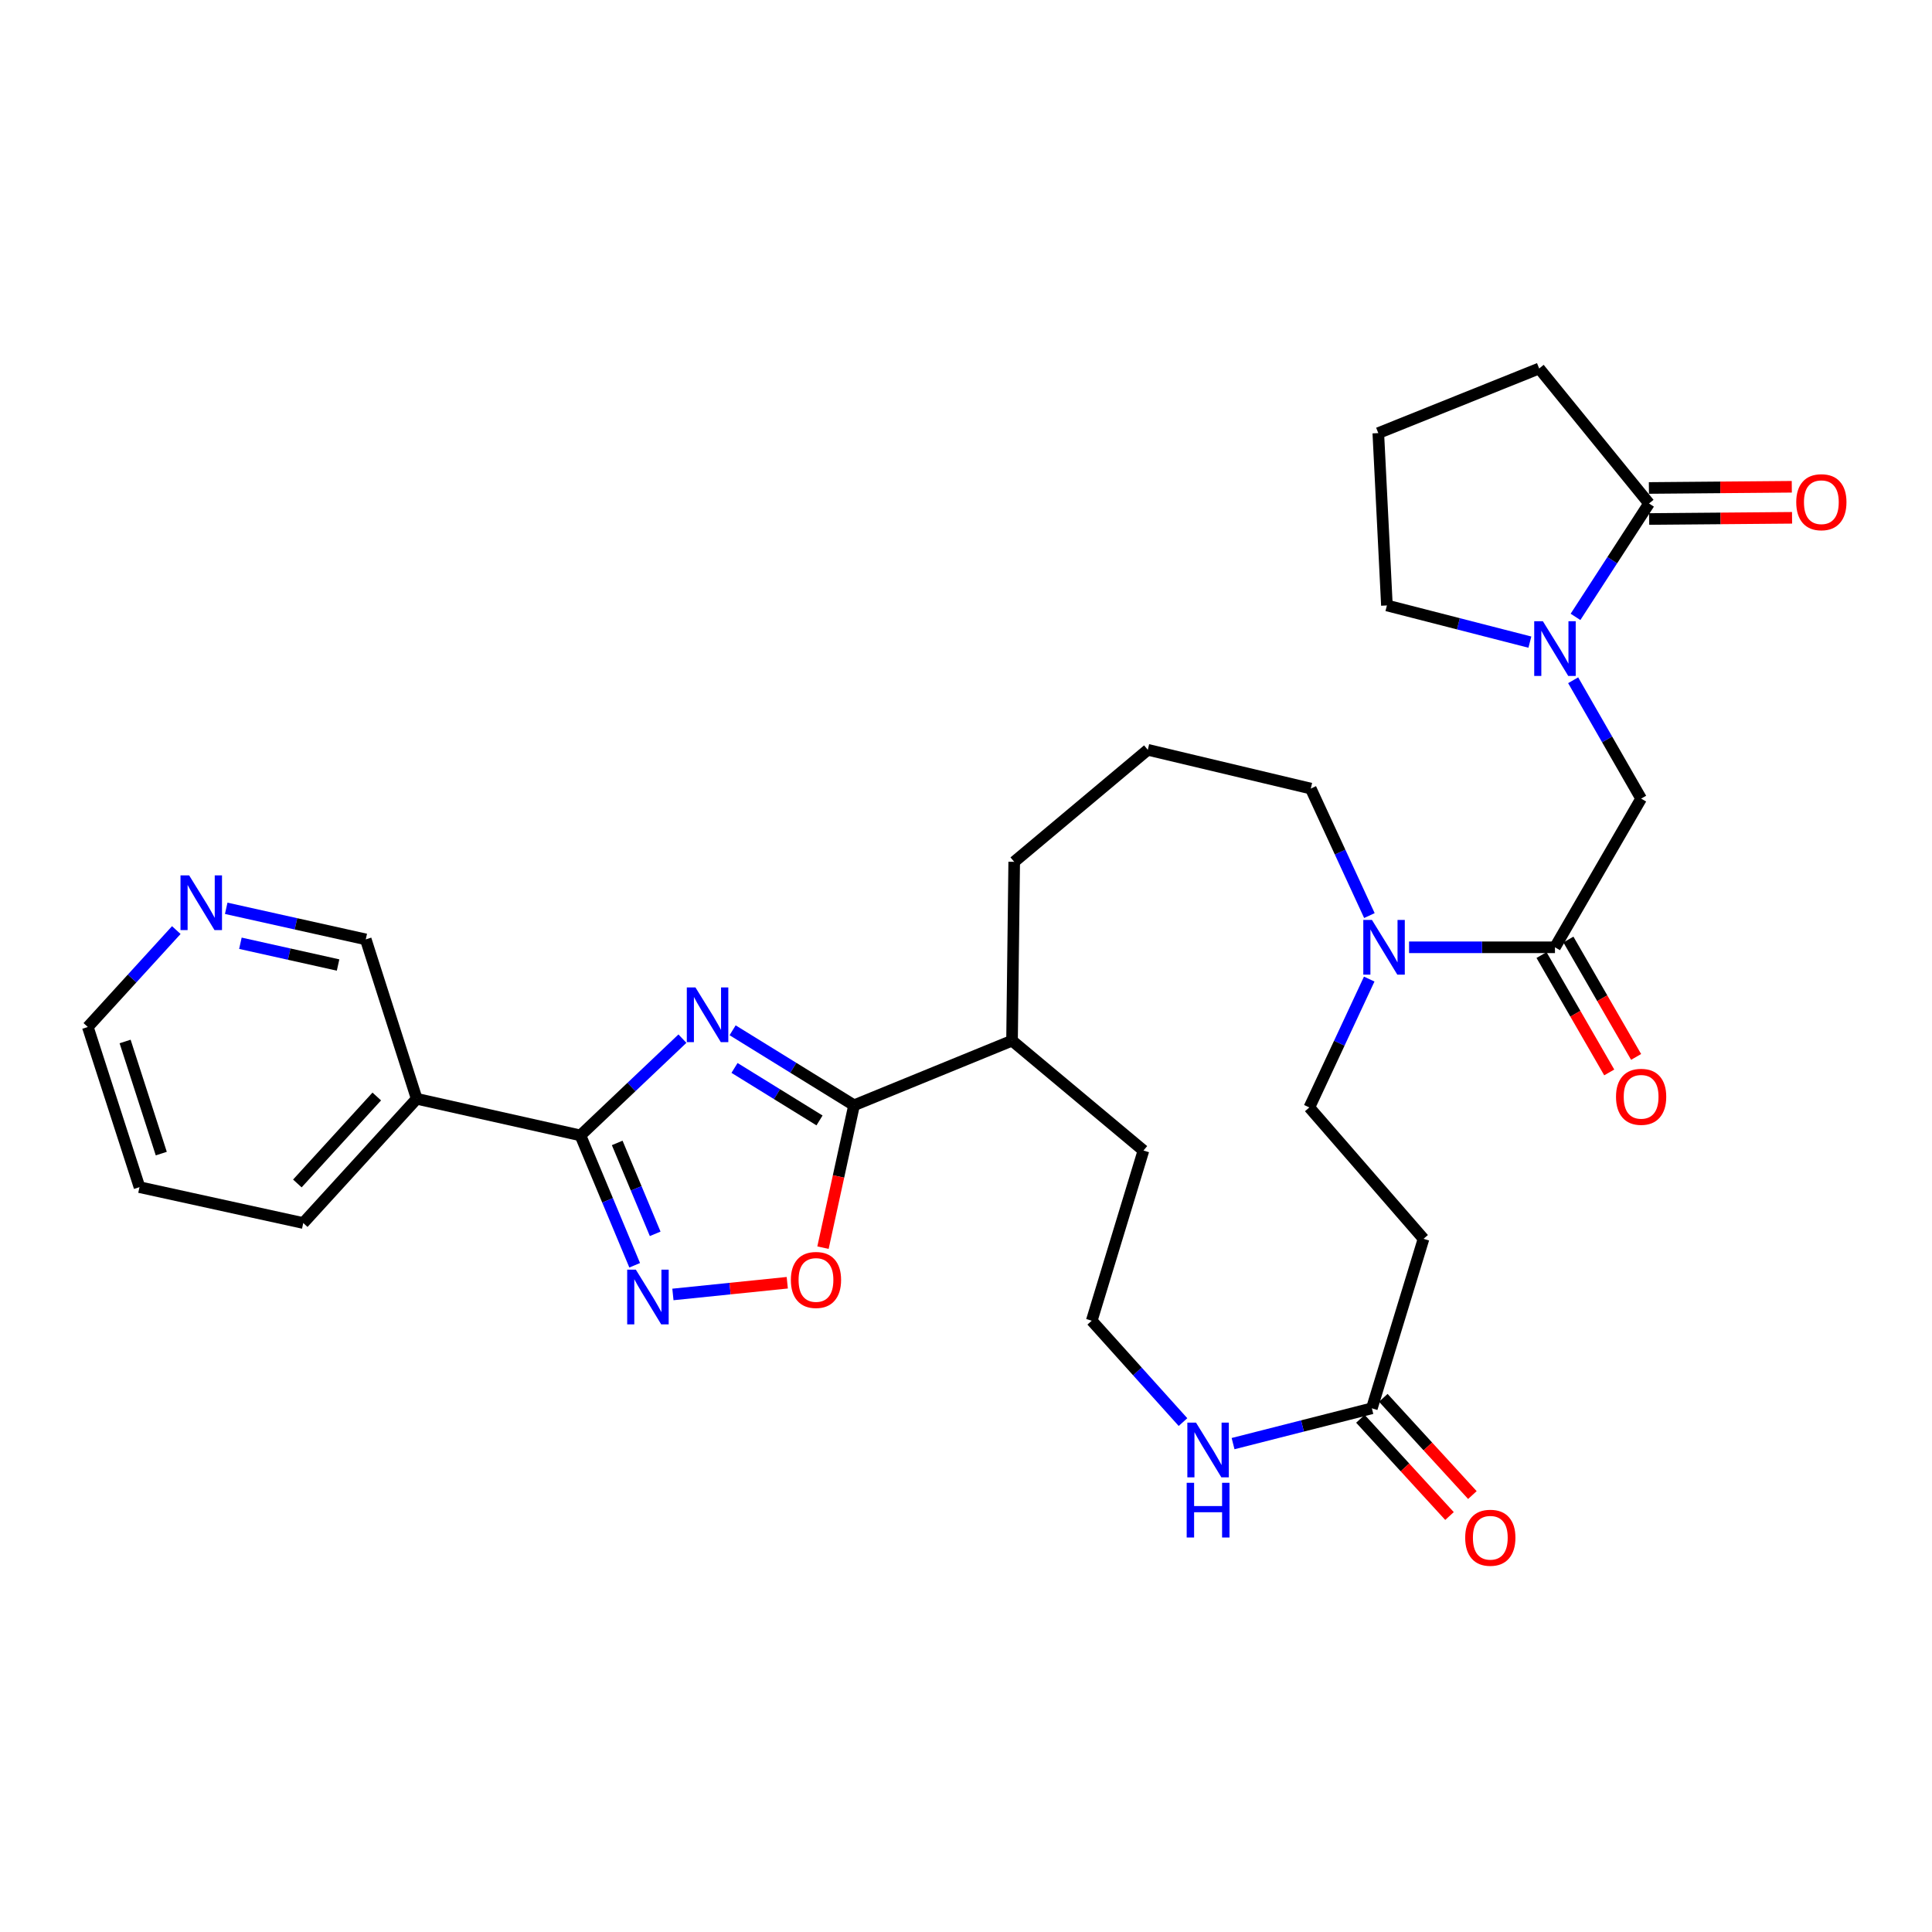 <?xml version='1.0' encoding='iso-8859-1'?>
<svg version='1.1' baseProfile='full'
              xmlns='http://www.w3.org/2000/svg'
                      xmlns:rdkit='http://www.rdkit.org/xml'
                      xmlns:xlink='http://www.w3.org/1999/xlink'
                  xml:space='preserve'
width='1000px' height='1000px' viewBox='0 0 1000 1000'>
<!-- END OF HEADER -->
<rect style='opacity:1.0;fill:#FFFFFF;stroke:none' width='1000' height='1000' x='0' y='0'> </rect>
<path class='bond-0' d='M 353.225,537.6 L 326.829,562.642' style='fill:none;fill-rule:evenodd;stroke:#0000FF;stroke-width:6px;stroke-linecap:butt;stroke-linejoin:miter;stroke-opacity:1' />
<path class='bond-0' d='M 326.829,562.642 L 300.433,587.685' style='fill:none;fill-rule:evenodd;stroke:#000000;stroke-width:6px;stroke-linecap:butt;stroke-linejoin:miter;stroke-opacity:1' />
<path class='bond-1' d='M 379.2,533.27 L 410.627,552.682' style='fill:none;fill-rule:evenodd;stroke:#0000FF;stroke-width:6px;stroke-linecap:butt;stroke-linejoin:miter;stroke-opacity:1' />
<path class='bond-1' d='M 410.627,552.682 L 442.054,572.094' style='fill:none;fill-rule:evenodd;stroke:#000000;stroke-width:6px;stroke-linecap:butt;stroke-linejoin:miter;stroke-opacity:1' />
<path class='bond-1' d='M 380.186,552.76 L 402.185,566.349' style='fill:none;fill-rule:evenodd;stroke:#0000FF;stroke-width:6px;stroke-linecap:butt;stroke-linejoin:miter;stroke-opacity:1' />
<path class='bond-1' d='M 402.185,566.349 L 424.184,579.937' style='fill:none;fill-rule:evenodd;stroke:#000000;stroke-width:6px;stroke-linecap:butt;stroke-linejoin:miter;stroke-opacity:1' />
<path class='bond-2' d='M 300.433,587.685 L 314.472,621.296' style='fill:none;fill-rule:evenodd;stroke:#000000;stroke-width:6px;stroke-linecap:butt;stroke-linejoin:miter;stroke-opacity:1' />
<path class='bond-2' d='M 314.472,621.296 L 328.511,654.907' style='fill:none;fill-rule:evenodd;stroke:#0000FF;stroke-width:6px;stroke-linecap:butt;stroke-linejoin:miter;stroke-opacity:1' />
<path class='bond-2' d='M 319.467,591.577 L 329.295,615.105' style='fill:none;fill-rule:evenodd;stroke:#000000;stroke-width:6px;stroke-linecap:butt;stroke-linejoin:miter;stroke-opacity:1' />
<path class='bond-2' d='M 329.295,615.105 L 339.122,638.632' style='fill:none;fill-rule:evenodd;stroke:#0000FF;stroke-width:6px;stroke-linecap:butt;stroke-linejoin:miter;stroke-opacity:1' />
<path class='bond-9' d='M 300.433,587.685 L 215.687,568.73' style='fill:none;fill-rule:evenodd;stroke:#000000;stroke-width:6px;stroke-linecap:butt;stroke-linejoin:miter;stroke-opacity:1' />
<path class='bond-4' d='M 442.054,572.094 L 434.015,608.94' style='fill:none;fill-rule:evenodd;stroke:#000000;stroke-width:6px;stroke-linecap:butt;stroke-linejoin:miter;stroke-opacity:1' />
<path class='bond-4' d='M 434.015,608.94 L 425.977,645.787' style='fill:none;fill-rule:evenodd;stroke:#FF0000;stroke-width:6px;stroke-linecap:butt;stroke-linejoin:miter;stroke-opacity:1' />
<path class='bond-16' d='M 442.054,572.094 L 523.828,538.646' style='fill:none;fill-rule:evenodd;stroke:#000000;stroke-width:6px;stroke-linecap:butt;stroke-linejoin:miter;stroke-opacity:1' />
<path class='bond-31' d='M 348.298,670.008 L 377.893,666.975' style='fill:none;fill-rule:evenodd;stroke:#0000FF;stroke-width:6px;stroke-linecap:butt;stroke-linejoin:miter;stroke-opacity:1' />
<path class='bond-31' d='M 377.893,666.975 L 407.488,663.941' style='fill:none;fill-rule:evenodd;stroke:#FF0000;stroke-width:6px;stroke-linecap:butt;stroke-linejoin:miter;stroke-opacity:1' />
<path class='bond-3' d='M 814.263,352.095 L 831.853,382.73' style='fill:none;fill-rule:evenodd;stroke:#0000FF;stroke-width:6px;stroke-linecap:butt;stroke-linejoin:miter;stroke-opacity:1' />
<path class='bond-3' d='M 831.853,382.73 L 849.443,413.365' style='fill:none;fill-rule:evenodd;stroke:#000000;stroke-width:6px;stroke-linecap:butt;stroke-linejoin:miter;stroke-opacity:1' />
<path class='bond-7' d='M 815.48,319.299 L 834.51,289.953' style='fill:none;fill-rule:evenodd;stroke:#0000FF;stroke-width:6px;stroke-linecap:butt;stroke-linejoin:miter;stroke-opacity:1' />
<path class='bond-7' d='M 834.51,289.953 L 853.539,260.607' style='fill:none;fill-rule:evenodd;stroke:#000000;stroke-width:6px;stroke-linecap:butt;stroke-linejoin:miter;stroke-opacity:1' />
<path class='bond-20' d='M 791.863,332.365 L 754.862,322.871' style='fill:none;fill-rule:evenodd;stroke:#0000FF;stroke-width:6px;stroke-linecap:butt;stroke-linejoin:miter;stroke-opacity:1' />
<path class='bond-20' d='M 754.862,322.871 L 717.862,313.377' style='fill:none;fill-rule:evenodd;stroke:#000000;stroke-width:6px;stroke-linecap:butt;stroke-linejoin:miter;stroke-opacity:1' />
<path class='bond-5' d='M 804.848,490.32 L 767.09,490.32' style='fill:none;fill-rule:evenodd;stroke:#000000;stroke-width:6px;stroke-linecap:butt;stroke-linejoin:miter;stroke-opacity:1' />
<path class='bond-5' d='M 767.09,490.32 L 729.332,490.32' style='fill:none;fill-rule:evenodd;stroke:#0000FF;stroke-width:6px;stroke-linecap:butt;stroke-linejoin:miter;stroke-opacity:1' />
<path class='bond-8' d='M 804.848,490.32 L 849.443,413.365' style='fill:none;fill-rule:evenodd;stroke:#000000;stroke-width:6px;stroke-linecap:butt;stroke-linejoin:miter;stroke-opacity:1' />
<path class='bond-14' d='M 797.89,494.334 L 815.414,524.71' style='fill:none;fill-rule:evenodd;stroke:#000000;stroke-width:6px;stroke-linecap:butt;stroke-linejoin:miter;stroke-opacity:1' />
<path class='bond-14' d='M 815.414,524.71 L 832.937,555.086' style='fill:none;fill-rule:evenodd;stroke:#FF0000;stroke-width:6px;stroke-linecap:butt;stroke-linejoin:miter;stroke-opacity:1' />
<path class='bond-14' d='M 811.805,486.307 L 829.328,516.683' style='fill:none;fill-rule:evenodd;stroke:#000000;stroke-width:6px;stroke-linecap:butt;stroke-linejoin:miter;stroke-opacity:1' />
<path class='bond-14' d='M 829.328,516.683 L 846.852,547.059' style='fill:none;fill-rule:evenodd;stroke:#FF0000;stroke-width:6px;stroke-linecap:butt;stroke-linejoin:miter;stroke-opacity:1' />
<path class='bond-6' d='M 708.799,473.898 L 693.625,441.03' style='fill:none;fill-rule:evenodd;stroke:#0000FF;stroke-width:6px;stroke-linecap:butt;stroke-linejoin:miter;stroke-opacity:1' />
<path class='bond-6' d='M 693.625,441.03 L 678.452,408.162' style='fill:none;fill-rule:evenodd;stroke:#000000;stroke-width:6px;stroke-linecap:butt;stroke-linejoin:miter;stroke-opacity:1' />
<path class='bond-13' d='M 708.708,506.767 L 693.209,539.988' style='fill:none;fill-rule:evenodd;stroke:#0000FF;stroke-width:6px;stroke-linecap:butt;stroke-linejoin:miter;stroke-opacity:1' />
<path class='bond-13' d='M 693.209,539.988 L 677.711,573.21' style='fill:none;fill-rule:evenodd;stroke:#000000;stroke-width:6px;stroke-linecap:butt;stroke-linejoin:miter;stroke-opacity:1' />
<path class='bond-15' d='M 853.607,268.638 L 890.587,268.328' style='fill:none;fill-rule:evenodd;stroke:#000000;stroke-width:6px;stroke-linecap:butt;stroke-linejoin:miter;stroke-opacity:1' />
<path class='bond-15' d='M 890.587,268.328 L 927.567,268.017' style='fill:none;fill-rule:evenodd;stroke:#FF0000;stroke-width:6px;stroke-linecap:butt;stroke-linejoin:miter;stroke-opacity:1' />
<path class='bond-15' d='M 853.472,252.575 L 890.452,252.264' style='fill:none;fill-rule:evenodd;stroke:#000000;stroke-width:6px;stroke-linecap:butt;stroke-linejoin:miter;stroke-opacity:1' />
<path class='bond-15' d='M 890.452,252.264 L 927.432,251.953' style='fill:none;fill-rule:evenodd;stroke:#FF0000;stroke-width:6px;stroke-linecap:butt;stroke-linejoin:miter;stroke-opacity:1' />
<path class='bond-23' d='M 853.539,260.607 L 796.673,190.729' style='fill:none;fill-rule:evenodd;stroke:#000000;stroke-width:6px;stroke-linecap:butt;stroke-linejoin:miter;stroke-opacity:1' />
<path class='bond-19' d='M 215.687,568.73 L 189.316,486.224' style='fill:none;fill-rule:evenodd;stroke:#000000;stroke-width:6px;stroke-linecap:butt;stroke-linejoin:miter;stroke-opacity:1' />
<path class='bond-24' d='M 215.687,568.73 L 156.965,633.039' style='fill:none;fill-rule:evenodd;stroke:#000000;stroke-width:6px;stroke-linecap:butt;stroke-linejoin:miter;stroke-opacity:1' />
<path class='bond-24' d='M 195.016,567.544 L 153.911,612.561' style='fill:none;fill-rule:evenodd;stroke:#000000;stroke-width:6px;stroke-linecap:butt;stroke-linejoin:miter;stroke-opacity:1' />
<path class='bond-10' d='M 710.071,728.94 L 674.152,738.077' style='fill:none;fill-rule:evenodd;stroke:#000000;stroke-width:6px;stroke-linecap:butt;stroke-linejoin:miter;stroke-opacity:1' />
<path class='bond-10' d='M 674.152,738.077 L 638.234,747.213' style='fill:none;fill-rule:evenodd;stroke:#0000FF;stroke-width:6px;stroke-linecap:butt;stroke-linejoin:miter;stroke-opacity:1' />
<path class='bond-11' d='M 710.071,728.94 L 736.817,641.214' style='fill:none;fill-rule:evenodd;stroke:#000000;stroke-width:6px;stroke-linecap:butt;stroke-linejoin:miter;stroke-opacity:1' />
<path class='bond-18' d='M 704.149,734.366 L 727.204,759.529' style='fill:none;fill-rule:evenodd;stroke:#000000;stroke-width:6px;stroke-linecap:butt;stroke-linejoin:miter;stroke-opacity:1' />
<path class='bond-18' d='M 727.204,759.529 L 750.26,784.692' style='fill:none;fill-rule:evenodd;stroke:#FF0000;stroke-width:6px;stroke-linecap:butt;stroke-linejoin:miter;stroke-opacity:1' />
<path class='bond-18' d='M 715.993,723.514 L 739.048,748.677' style='fill:none;fill-rule:evenodd;stroke:#000000;stroke-width:6px;stroke-linecap:butt;stroke-linejoin:miter;stroke-opacity:1' />
<path class='bond-18' d='M 739.048,748.677 L 762.104,773.84' style='fill:none;fill-rule:evenodd;stroke:#FF0000;stroke-width:6px;stroke-linecap:butt;stroke-linejoin:miter;stroke-opacity:1' />
<path class='bond-33' d='M 736.817,641.214 L 677.711,573.21' style='fill:none;fill-rule:evenodd;stroke:#000000;stroke-width:6px;stroke-linecap:butt;stroke-linejoin:miter;stroke-opacity:1' />
<path class='bond-12' d='M 612.317,736.069 L 588.701,709.832' style='fill:none;fill-rule:evenodd;stroke:#0000FF;stroke-width:6px;stroke-linecap:butt;stroke-linejoin:miter;stroke-opacity:1' />
<path class='bond-12' d='M 588.701,709.832 L 565.085,683.595' style='fill:none;fill-rule:evenodd;stroke:#000000;stroke-width:6px;stroke-linecap:butt;stroke-linejoin:miter;stroke-opacity:1' />
<path class='bond-28' d='M 523.828,538.646 L 591.85,595.512' style='fill:none;fill-rule:evenodd;stroke:#000000;stroke-width:6px;stroke-linecap:butt;stroke-linejoin:miter;stroke-opacity:1' />
<path class='bond-29' d='M 523.828,538.646 L 524.952,446.073' style='fill:none;fill-rule:evenodd;stroke:#000000;stroke-width:6px;stroke-linecap:butt;stroke-linejoin:miter;stroke-opacity:1' />
<path class='bond-17' d='M 117.089,470.137 L 153.202,478.181' style='fill:none;fill-rule:evenodd;stroke:#0000FF;stroke-width:6px;stroke-linecap:butt;stroke-linejoin:miter;stroke-opacity:1' />
<path class='bond-17' d='M 153.202,478.181 L 189.316,486.224' style='fill:none;fill-rule:evenodd;stroke:#000000;stroke-width:6px;stroke-linecap:butt;stroke-linejoin:miter;stroke-opacity:1' />
<path class='bond-17' d='M 124.431,488.23 L 149.71,493.86' style='fill:none;fill-rule:evenodd;stroke:#0000FF;stroke-width:6px;stroke-linecap:butt;stroke-linejoin:miter;stroke-opacity:1' />
<path class='bond-17' d='M 149.71,493.86 L 174.989,499.491' style='fill:none;fill-rule:evenodd;stroke:#000000;stroke-width:6px;stroke-linecap:butt;stroke-linejoin:miter;stroke-opacity:1' />
<path class='bond-32' d='M 91.251,481.408 L 68.353,506.488' style='fill:none;fill-rule:evenodd;stroke:#0000FF;stroke-width:6px;stroke-linecap:butt;stroke-linejoin:miter;stroke-opacity:1' />
<path class='bond-32' d='M 68.353,506.488 L 45.455,531.569' style='fill:none;fill-rule:evenodd;stroke:#000000;stroke-width:6px;stroke-linecap:butt;stroke-linejoin:miter;stroke-opacity:1' />
<path class='bond-25' d='M 717.862,313.377 L 713.408,224.177' style='fill:none;fill-rule:evenodd;stroke:#000000;stroke-width:6px;stroke-linecap:butt;stroke-linejoin:miter;stroke-opacity:1' />
<path class='bond-21' d='M 565.085,683.595 L 591.85,595.512' style='fill:none;fill-rule:evenodd;stroke:#000000;stroke-width:6px;stroke-linecap:butt;stroke-linejoin:miter;stroke-opacity:1' />
<path class='bond-22' d='M 678.452,408.162 L 594.098,388.1' style='fill:none;fill-rule:evenodd;stroke:#000000;stroke-width:6px;stroke-linecap:butt;stroke-linejoin:miter;stroke-opacity:1' />
<path class='bond-34' d='M 796.673,190.729 L 713.408,224.177' style='fill:none;fill-rule:evenodd;stroke:#000000;stroke-width:6px;stroke-linecap:butt;stroke-linejoin:miter;stroke-opacity:1' />
<path class='bond-30' d='M 156.965,633.039 L 72.201,614.467' style='fill:none;fill-rule:evenodd;stroke:#000000;stroke-width:6px;stroke-linecap:butt;stroke-linejoin:miter;stroke-opacity:1' />
<path class='bond-26' d='M 594.098,388.1 L 524.952,446.073' style='fill:none;fill-rule:evenodd;stroke:#000000;stroke-width:6px;stroke-linecap:butt;stroke-linejoin:miter;stroke-opacity:1' />
<path class='bond-27' d='M 45.455,531.569 L 72.201,614.467' style='fill:none;fill-rule:evenodd;stroke:#000000;stroke-width:6px;stroke-linecap:butt;stroke-linejoin:miter;stroke-opacity:1' />
<path class='bond-27' d='M 64.754,539.071 L 83.477,597.1' style='fill:none;fill-rule:evenodd;stroke:#000000;stroke-width:6px;stroke-linecap:butt;stroke-linejoin:miter;stroke-opacity:1' />
<path  class='atom-0' d='M 359.972 511.099
L 369.252 526.099
Q 370.172 527.579, 371.652 530.259
Q 373.132 532.939, 373.212 533.099
L 373.212 511.099
L 376.972 511.099
L 376.972 539.419
L 373.092 539.419
L 363.132 523.019
Q 361.972 521.099, 360.732 518.899
Q 359.532 516.699, 359.172 516.019
L 359.172 539.419
L 355.492 539.419
L 355.492 511.099
L 359.972 511.099
' fill='#0000FF'/>
<path  class='atom-3' d='M 329.112 657.173
L 338.392 672.173
Q 339.312 673.653, 340.792 676.333
Q 342.272 679.013, 342.352 679.173
L 342.352 657.173
L 346.112 657.173
L 346.112 685.493
L 342.232 685.493
L 332.272 669.093
Q 331.112 667.173, 329.872 664.973
Q 328.672 662.773, 328.312 662.093
L 328.312 685.493
L 324.632 685.493
L 324.632 657.173
L 329.112 657.173
' fill='#0000FF'/>
<path  class='atom-4' d='M 798.588 321.536
L 807.868 336.536
Q 808.788 338.016, 810.268 340.696
Q 811.748 343.376, 811.828 343.536
L 811.828 321.536
L 815.588 321.536
L 815.588 349.856
L 811.708 349.856
L 801.748 333.456
Q 800.588 331.536, 799.348 329.336
Q 798.148 327.136, 797.788 326.456
L 797.788 349.856
L 794.108 349.856
L 794.108 321.536
L 798.588 321.536
' fill='#0000FF'/>
<path  class='atom-5' d='M 409.349 662.498
Q 409.349 655.698, 412.709 651.898
Q 416.069 648.098, 422.349 648.098
Q 428.629 648.098, 431.989 651.898
Q 435.349 655.698, 435.349 662.498
Q 435.349 669.378, 431.949 673.298
Q 428.549 677.178, 422.349 677.178
Q 416.109 677.178, 412.709 673.298
Q 409.349 669.418, 409.349 662.498
M 422.349 673.978
Q 426.669 673.978, 428.989 671.098
Q 431.349 668.178, 431.349 662.498
Q 431.349 656.938, 428.989 654.138
Q 426.669 651.298, 422.349 651.298
Q 418.029 651.298, 415.669 654.098
Q 413.349 656.898, 413.349 662.498
Q 413.349 668.218, 415.669 671.098
Q 418.029 673.978, 422.349 673.978
' fill='#FF0000'/>
<path  class='atom-7' d='M 710.12 476.16
L 719.4 491.16
Q 720.32 492.64, 721.8 495.32
Q 723.28 498, 723.36 498.16
L 723.36 476.16
L 727.12 476.16
L 727.12 504.48
L 723.24 504.48
L 713.28 488.08
Q 712.12 486.16, 710.88 483.96
Q 709.68 481.76, 709.32 481.08
L 709.32 504.48
L 705.64 504.48
L 705.64 476.16
L 710.12 476.16
' fill='#0000FF'/>
<path  class='atom-13' d='M 619.047 736.341
L 628.327 751.341
Q 629.247 752.821, 630.727 755.501
Q 632.207 758.181, 632.287 758.341
L 632.287 736.341
L 636.047 736.341
L 636.047 764.661
L 632.167 764.661
L 622.207 748.261
Q 621.047 746.341, 619.807 744.141
Q 618.607 741.941, 618.247 741.261
L 618.247 764.661
L 614.567 764.661
L 614.567 736.341
L 619.047 736.341
' fill='#0000FF'/>
<path  class='atom-13' d='M 614.227 767.493
L 618.067 767.493
L 618.067 779.533
L 632.547 779.533
L 632.547 767.493
L 636.387 767.493
L 636.387 795.813
L 632.547 795.813
L 632.547 782.733
L 618.067 782.733
L 618.067 795.813
L 614.227 795.813
L 614.227 767.493
' fill='#0000FF'/>
<path  class='atom-15' d='M 836.443 567.703
Q 836.443 560.903, 839.803 557.103
Q 843.163 553.303, 849.443 553.303
Q 855.723 553.303, 859.083 557.103
Q 862.443 560.903, 862.443 567.703
Q 862.443 574.583, 859.043 578.503
Q 855.643 582.383, 849.443 582.383
Q 843.203 582.383, 839.803 578.503
Q 836.443 574.623, 836.443 567.703
M 849.443 579.183
Q 853.763 579.183, 856.083 576.303
Q 858.443 573.383, 858.443 567.703
Q 858.443 562.143, 856.083 559.343
Q 853.763 556.503, 849.443 556.503
Q 845.123 556.503, 842.763 559.303
Q 840.443 562.103, 840.443 567.703
Q 840.443 573.423, 842.763 576.303
Q 845.123 579.183, 849.443 579.183
' fill='#FF0000'/>
<path  class='atom-16' d='M 929.729 259.937
Q 929.729 253.137, 933.089 249.337
Q 936.449 245.537, 942.729 245.537
Q 949.009 245.537, 952.369 249.337
Q 955.729 253.137, 955.729 259.937
Q 955.729 266.817, 952.329 270.737
Q 948.929 274.617, 942.729 274.617
Q 936.489 274.617, 933.089 270.737
Q 929.729 266.857, 929.729 259.937
M 942.729 271.417
Q 947.049 271.417, 949.369 268.537
Q 951.729 265.617, 951.729 259.937
Q 951.729 254.377, 949.369 251.577
Q 947.049 248.737, 942.729 248.737
Q 938.409 248.737, 936.049 251.537
Q 933.729 254.337, 933.729 259.937
Q 933.729 265.657, 936.049 268.537
Q 938.409 271.417, 942.729 271.417
' fill='#FF0000'/>
<path  class='atom-18' d='M 97.908 453.1
L 107.188 468.1
Q 108.108 469.58, 109.588 472.26
Q 111.068 474.94, 111.148 475.1
L 111.148 453.1
L 114.908 453.1
L 114.908 481.42
L 111.028 481.42
L 101.068 465.02
Q 99.908 463.1, 98.668 460.9
Q 97.468 458.7, 97.108 458.02
L 97.108 481.42
L 93.428 481.42
L 93.428 453.1
L 97.908 453.1
' fill='#0000FF'/>
<path  class='atom-19' d='M 758.381 795.935
Q 758.381 789.135, 761.741 785.335
Q 765.101 781.535, 771.381 781.535
Q 777.661 781.535, 781.021 785.335
Q 784.381 789.135, 784.381 795.935
Q 784.381 802.815, 780.981 806.735
Q 777.581 810.615, 771.381 810.615
Q 765.141 810.615, 761.741 806.735
Q 758.381 802.855, 758.381 795.935
M 771.381 807.415
Q 775.701 807.415, 778.021 804.535
Q 780.381 801.615, 780.381 795.935
Q 780.381 790.375, 778.021 787.575
Q 775.701 784.735, 771.381 784.735
Q 767.061 784.735, 764.701 787.535
Q 762.381 790.335, 762.381 795.935
Q 762.381 801.655, 764.701 804.535
Q 767.061 807.415, 771.381 807.415
' fill='#FF0000'/>
</svg>
